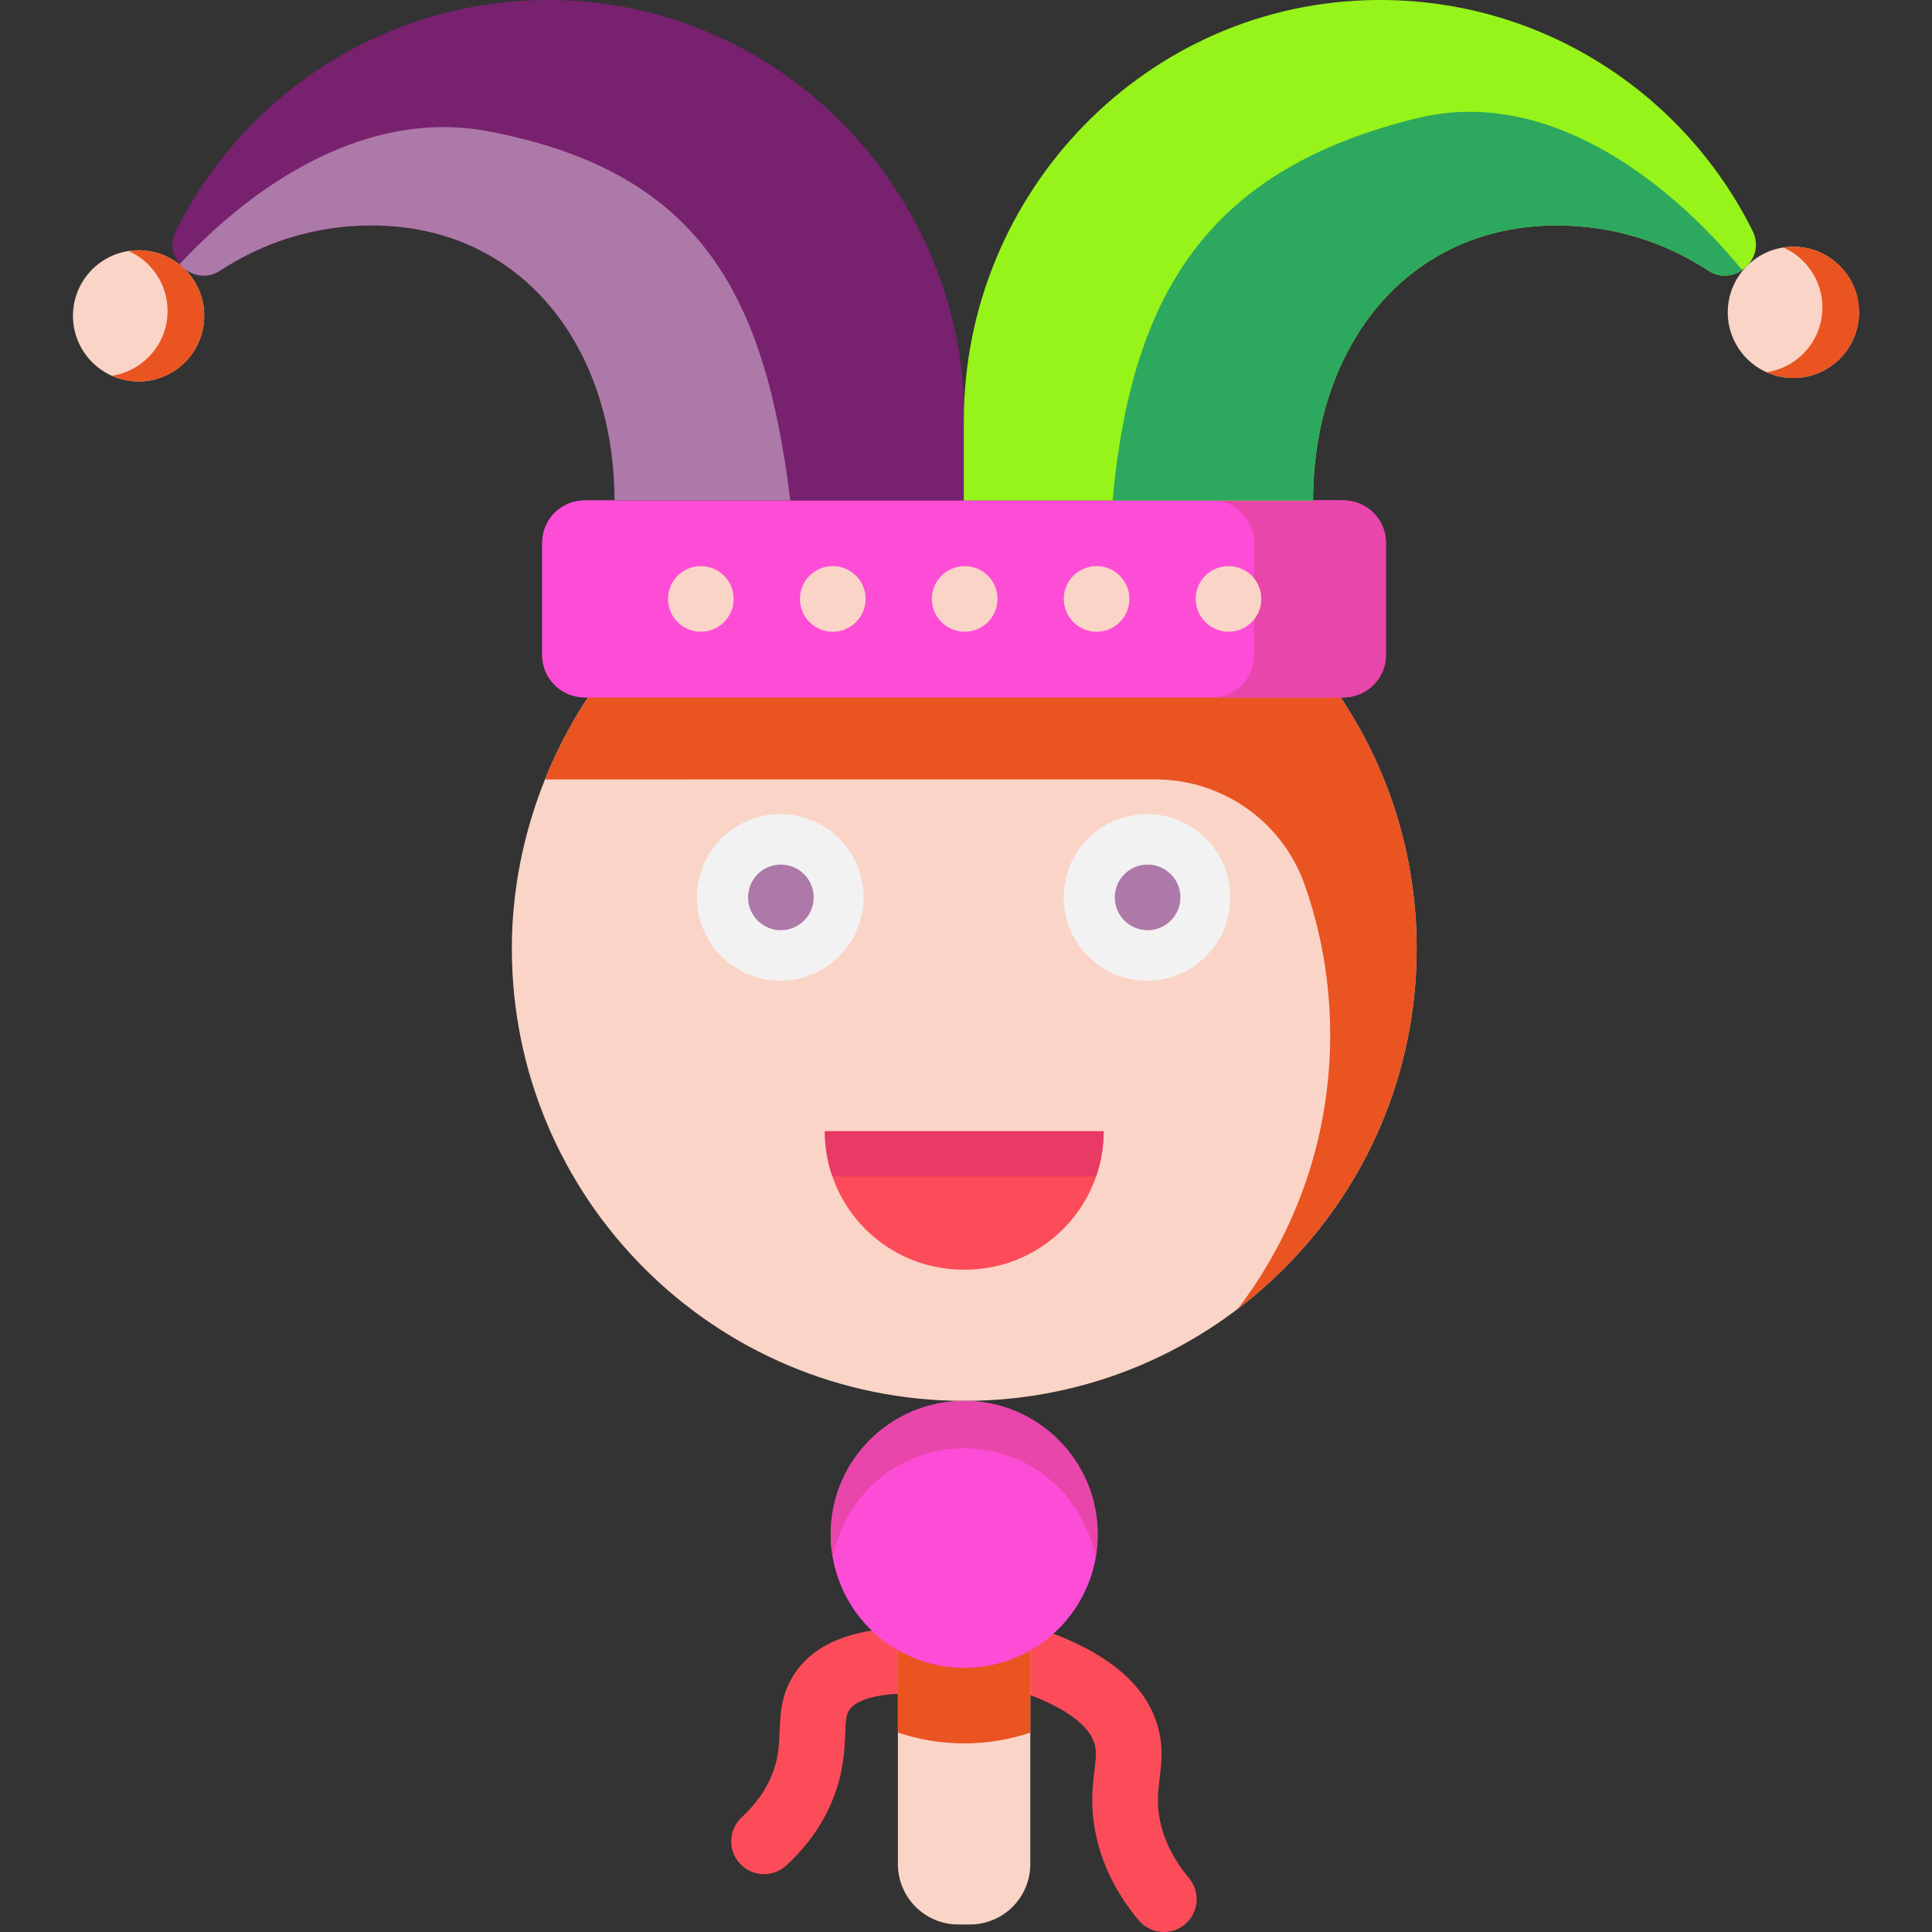 <!DOCTYPE svg PUBLIC "-//W3C//DTD SVG 1.1//EN" "http://www.w3.org/Graphics/SVG/1.1/DTD/svg11.dtd">
<!-- Uploaded to: SVG Repo, www.svgrepo.com, Transformed by: SVG Repo Mixer Tools -->
<svg height="800px" width="800px" version="1.1" id="Layer_1" xmlns="http://www.w3.org/2000/svg" xmlns:xlink="http://www.w3.org/1999/xlink" viewBox="0 0 511.999 511.999" xml:space="preserve" fill="#000000">
<rect x="0" y="0" width="511.999" height="511.999" fill="#333333" stroke="none"/>
<g id="SVGRepo_bgCarrier" stroke-width="0"/>
<g id="SVGRepo_tracerCarrier" stroke-linecap="round" stroke-linejoin="round"/>
<g id="SVGRepo_iconCarrier"> <g> <path style="fill:#FC4C59;" d="M308.436,511.999c-2.486,0-4.952-1.06-6.673-3.114c-6.084-7.269-9.967-15.242-11.542-23.699 c-1.274-6.833-0.662-11.901-0.17-15.974c0.401-3.322,0.582-5.146,0.001-7.095c-1.954-6.542-11.677-11.105-19.492-13.781 c-4.544-1.556-6.966-6.5-5.41-11.044s6.506-6.966,11.044-5.409c16.986,5.817,27.256,14.316,30.522,25.261 c1.643,5.506,1.089,10.098,0.602,14.151c-0.404,3.339-0.784,6.494,0.001,10.705c1.023,5.484,3.641,10.774,7.781,15.722 c3.083,3.684,2.596,9.168-1.088,12.25C312.386,511.334,310.406,511.999,308.436,511.999z"/> <path style="fill:#FC4C59;" d="M202.479,496.675c-2.346,0-4.684-0.943-6.399-2.805c-3.253-3.532-3.027-9.033,0.506-12.288 c3.818-3.518,6.574-7.47,8.192-11.75c1.543-4.084,1.68-7.44,1.825-10.995c0.194-4.761,0.414-10.158,4.18-15.61 c5.209-7.54,14.81-11.515,28.537-11.813c4.818-0.122,8.778,3.702,8.884,8.504c0.106,4.801-3.702,8.779-8.504,8.884 c-7.503,0.163-12.827,1.736-14.607,4.312c-0.824,1.194-0.96,2.712-1.112,6.432c-0.167,4.102-0.395,9.721-2.932,16.434 c-2.583,6.836-6.849,13.025-12.679,18.396C206.698,495.914,204.585,496.675,202.479,496.675z"/> </g> <path style="fill:#FAD4C7;" d="M354.481,183.637c13.213,19.269,20.945,42.593,20.945,67.722 c0,66.215-53.677,119.891-119.891,119.891s-119.891-53.676-119.891-119.89c0-24.83,8.012-48.58,20.939-67.715"/> <path style="fill:#E95420;" d="M354.481,183.637l-197.899,0.007c-4.774,7.066-8.871,14.765-12.149,22.911l161.734-0.006 c17.757-0.001,33.672,11.138,39.57,27.886c4.389,12.463,6.776,25.87,6.776,39.835c0,27.266-9.108,52.4-24.438,72.542 c28.772-21.9,47.35-56.504,47.35-95.453C375.425,226.23,367.694,202.906,354.481,183.637z"/> <path style="fill:#FAD4C7;" d="M273.043,494.003v-56.561h-35.089v56.561c0,8.84,7.165,16.005,16.005,16.005h3.078 C265.878,510.009,273.043,502.843,273.043,494.003z"/> <path style="fill:#FC4C59;" d="M255.806,336.468h-0.541c-20.257,0-36.68-16.421-36.68-36.68l0,0h73.901l0,0 C292.484,320.045,276.063,336.468,255.806,336.468z"/> <path style="fill:#E83A64;" d="M218.584,299.788L218.584,299.788c0,4.197,0.714,8.225,2.013,11.981h69.876 c1.297-3.756,2.013-7.784,2.013-11.981l0,0H218.584z"/> <path style="fill:#E95420;" d="M237.956,459.151c5.525,1.848,11.431,2.865,17.579,2.865c6.122,0,12.004-1.008,17.509-2.842v-21.733 h-35.088V459.151z"/> <circle style="fill:#FD4DD7;" cx="255.534" cy="406.624" r="35.371"/> <path style="fill:#E846AA;" d="M255.499,383.811c17.39,0,31.838,12.554,34.804,29.09c0.365-2.039,0.567-4.136,0.567-6.281 c0-19.535-15.836-35.371-35.371-35.371c-19.535,0-35.371,15.836-35.371,35.371c0,2.145,0.202,4.241,0.567,6.281 C223.662,396.365,238.11,383.811,255.499,383.811z"/> <g> <circle style="fill:#F2F2F2;" cx="206.779" cy="237.817" r="22.076"/> <circle style="fill:#F2F2F2;" cx="303.965" cy="237.817" r="22.076"/> </g> <g> <circle style="fill:#AD79A8;" cx="206.941" cy="237.817" r="8.696"/> <circle style="fill:#AD79A8;" cx="304.127" cy="237.817" r="8.696"/> </g> <path id="SVGCleanerId_0" style="fill:#FD4DD7;" d="M355.831,132.627H154.916c-6.2,0-11.226,5.026-11.226,11.226v29.724 c0,6.2,5.026,11.226,11.226,11.226h200.916c6.2,0,11.226-5.026,11.226-11.226v-29.724 C367.057,137.653,362.031,132.627,355.831,132.627z"/> <g> <path id="SVGCleanerId_0_1_" style="fill:#FD4DD7;" d="M355.831,132.627H154.916c-6.2,0-11.226,5.026-11.226,11.226v29.724 c0,6.2,5.026,11.226,11.226,11.226h200.916c6.2,0,11.226-5.026,11.226-11.226v-29.724 C367.057,137.653,362.031,132.627,355.831,132.627z"/> </g> <path style="fill:#E846AA;" d="M356.107,132.627h-34.959c6.2,0,11.226,5.026,11.226,11.226v29.724c0,6.2-5.026,11.226-11.226,11.226 h34.959c6.2,0,11.226-5.026,11.226-11.226v-29.724C367.333,137.653,362.307,132.627,356.107,132.627z"/> <path style="fill:#77216F;" d="M162.848,132.627h92.801v-21.051c0-60.742-48.571-111.054-109.311-111.572 c-43.675-0.372-81.541,24.65-99.73,61.19c-3.685,7.403,4.895,15.036,11.805,10.492c11.48-7.549,25.22-11.942,39.986-11.942 C138.652,59.743,162.848,92.374,162.848,132.627z"/> <path style="fill:#AD79A8;" d="M162.848,132.627h46.586c-6.663-54.411-23.702-87.178-80.1-97.84 c-31.716-5.996-61.369,13.329-81.704,35.191c2.459,2.958,6.887,4.269,10.784,1.707C69.892,64.135,83.632,59.742,98.4,59.742 C138.652,59.743,162.848,92.374,162.848,132.627z"/> <path style="fill:#96f41a;" d="M347.976,132.627h-92.557v-21.051c0-60.742,48.571-111.054,109.311-111.572 c43.675-0.372,81.541,24.65,99.73,61.19c3.685,7.403-4.895,15.036-11.805,10.492c-11.48-7.549-25.22-11.942-39.986-11.942 C372.416,59.743,347.976,92.374,347.976,132.627z"/> <path style="fill:#2DA85F;" d="M375.559,31.31c-54.41,13.367-75.611,45.27-80.712,101.319h53.128 c0-40.253,24.44-72.884,64.693-72.884c14.767,0,28.507,4.393,39.986,11.942c3.097,2.037,6.528,1.623,9.04-0.116 C441.285,46.761,409.261,23.029,375.559,31.31z"/> <g> <circle style="fill:#FAD4C7;" cx="36.729" cy="83.701" r="17.392"/> <circle style="fill:#FAD4C7;" cx="475.264" cy="82.774" r="17.392"/> </g> <g> <path style="fill:#E95420;" d="M36.729,66.314c-0.892,0-1.761,0.088-2.618,0.218c6.066,2.715,10.3,8.793,10.3,15.87 c0,8.713-6.414,15.909-14.774,17.174c2.168,0.97,4.564,1.522,7.092,1.522c9.605,0,17.392-7.787,17.392-17.392 C54.121,74.1,46.334,66.314,36.729,66.314z"/> <path style="fill:#E95420;" d="M475.27,65.387c-0.892,0-1.761,0.088-2.618,0.218c6.066,2.715,10.299,8.793,10.299,15.87 c0,8.713-6.414,15.909-14.774,17.174c2.168,0.97,4.564,1.522,7.092,1.522c9.605,0,17.392-7.787,17.392-17.392 S484.875,65.387,475.27,65.387z"/> </g> <g> <circle style="fill:#FAD4C7;" cx="185.734" cy="158.719" r="8.696"/> <circle style="fill:#FAD4C7;" cx="220.692" cy="158.719" r="8.696"/> <circle style="fill:#FAD4C7;" cx="255.65" cy="158.719" r="8.696"/> <circle style="fill:#FAD4C7;" cx="290.608" cy="158.719" r="8.696"/> <circle style="fill:#FAD4C7;" cx="325.566" cy="158.719" r="8.696"/> </g> </g>
</svg>